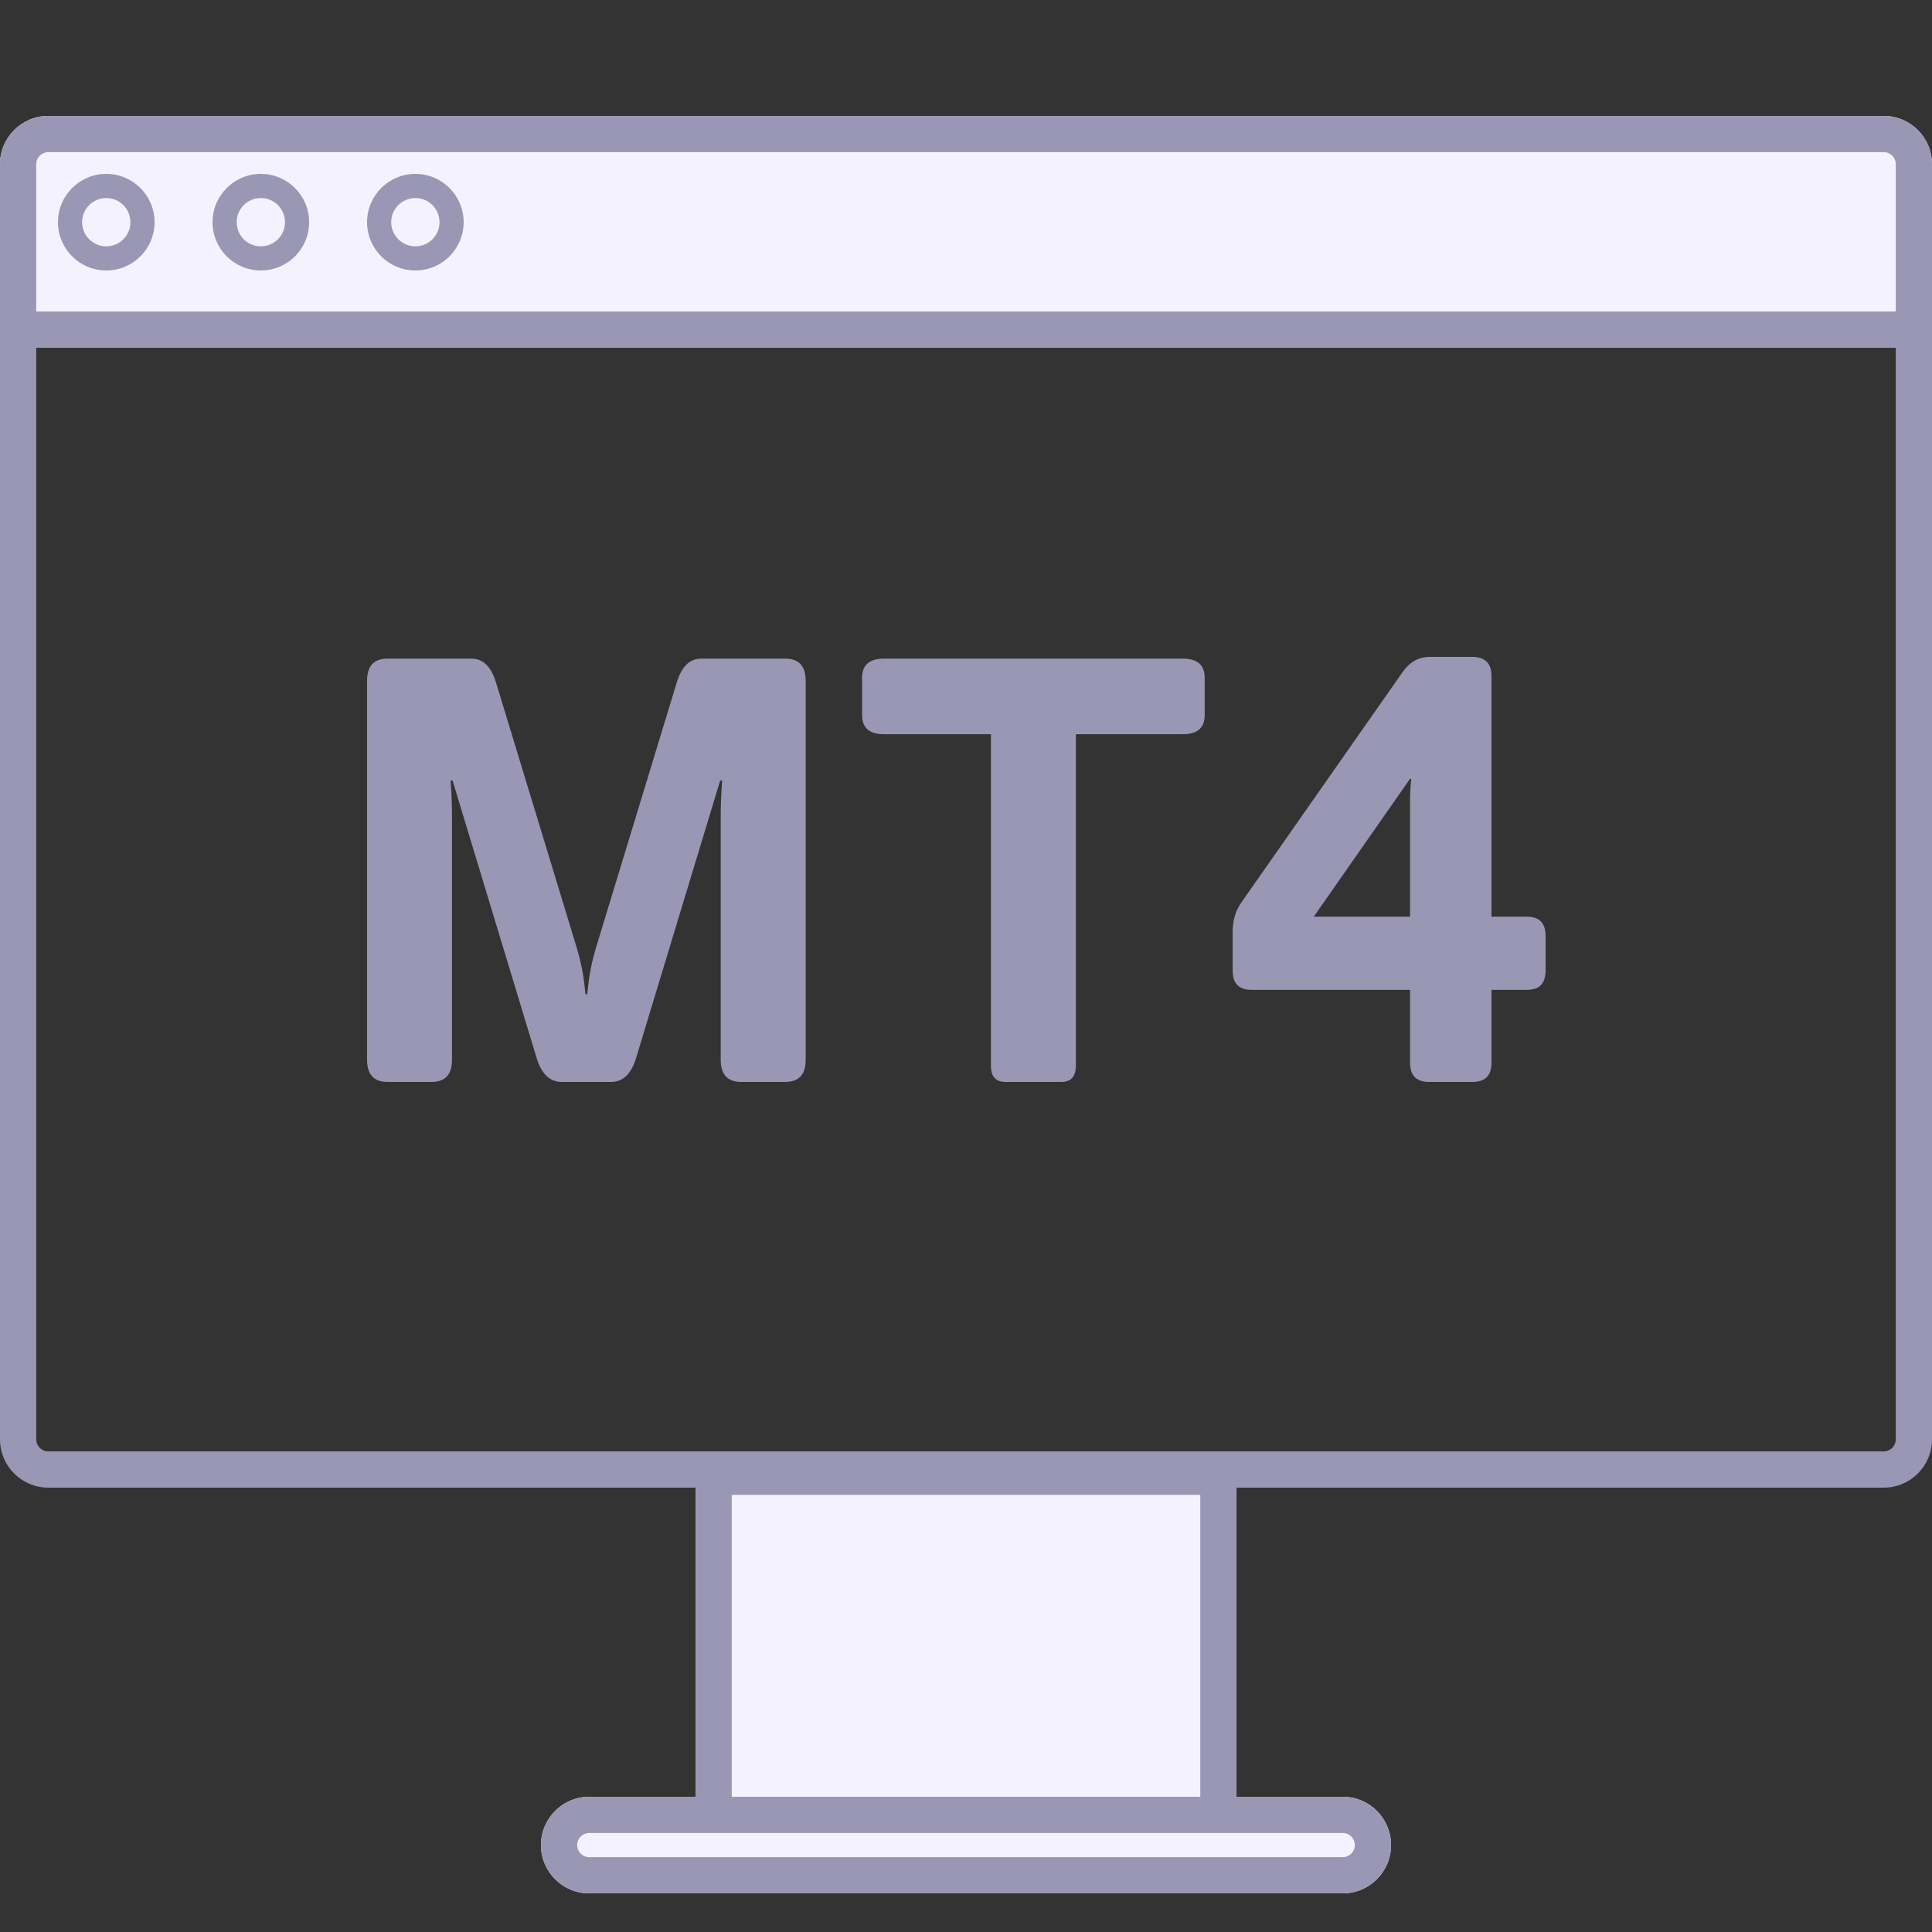 <svg width="80" height="80" viewBox="0 0 80 80" fill="none" xmlns="http://www.w3.org/2000/svg">
<rect x="0" y="0" width="80" height="80" fill="#333333" stroke="none"/>
<path d="M28.801 60.4H51.201V76.4H28.801V60.4Z" fill="#F5F2FF"/>
<path fill-rule="evenodd" clip-rule="evenodd" d="M49.701 61.9H30.301V74.9H49.701V61.9ZM28.801 60.4V76.4H51.201V60.4H28.801Z" fill="#9A97B5"/>
<path d="M22.4 76.4C22.4 75.295 23.296 74.4 24.4 74.4H55.6C56.705 74.4 57.6 75.295 57.6 76.4C57.6 77.504 56.705 78.4 55.6 78.4H24.4C23.296 78.4 22.4 77.504 22.4 76.4Z" fill="#F5F2FF"/>
<path fill-rule="evenodd" clip-rule="evenodd" d="M55.6 75.9H24.4C24.124 75.9 23.9 76.124 23.9 76.4C23.9 76.676 24.124 76.9 24.4 76.9H55.6C55.877 76.9 56.1 76.676 56.1 76.4C56.1 76.124 55.877 75.9 55.6 75.9ZM24.4 74.4C23.296 74.4 22.4 75.295 22.4 76.4C22.4 77.504 23.296 78.4 24.4 78.4H55.6C56.705 78.4 57.6 77.504 57.6 76.4C57.6 75.295 56.705 74.4 55.6 74.4H24.4Z" fill="#9A97B5"/>
<path fill-rule="evenodd" clip-rule="evenodd" d="M78.5 14.3H1.5V59.6C1.5 59.876 1.724 60.1 2 60.1H78C78.276 60.1 78.5 59.876 78.5 59.6V14.3ZM0 12.8V59.6C0 60.704 0.895 61.6 2 61.6H78C79.105 61.6 80 60.704 80 59.6V12.8H0Z" fill="#9A97B5"/>
<path d="M0 6.8C0 5.695 0.895 4.8 2 4.8H78C79.105 4.8 80 5.695 80 6.8V14.4H0V6.8Z" fill="#F5F2FF"/>
<path fill-rule="evenodd" clip-rule="evenodd" d="M78 6.3H2C1.724 6.3 1.5 6.524 1.5 6.8V12.9H78.5V6.8C78.5 6.524 78.276 6.3 78 6.3ZM2 4.8C0.895 4.8 0 5.695 0 6.8V14.4H80V6.8C80 5.695 79.105 4.8 78 4.8H2Z" fill="#9A97B5"/>
<path fill-rule="evenodd" clip-rule="evenodd" d="M4.4 10.2C4.953 10.2 5.4 9.752 5.4 9.2C5.4 8.648 4.953 8.2 4.4 8.2C3.848 8.2 3.4 8.648 3.4 9.2C3.4 9.752 3.848 10.2 4.4 10.2ZM4.4 11.2C5.505 11.2 6.4 10.305 6.4 9.2C6.4 8.096 5.505 7.2 4.4 7.2C3.296 7.2 2.4 8.096 2.4 9.2C2.4 10.305 3.296 11.2 4.4 11.2Z" fill="#9A97B5"/>
<path fill-rule="evenodd" clip-rule="evenodd" d="M10.801 10.2C11.353 10.2 11.801 9.752 11.801 9.2C11.801 8.648 11.353 8.2 10.801 8.2C10.248 8.2 9.801 8.648 9.801 9.2C9.801 9.752 10.248 10.2 10.801 10.2ZM10.801 11.2C11.905 11.2 12.801 10.305 12.801 9.2C12.801 8.096 11.905 7.2 10.801 7.2C9.696 7.2 8.801 8.096 8.801 9.2C8.801 10.305 9.696 11.2 10.801 11.2Z" fill="#9A97B5"/>
<path fill-rule="evenodd" clip-rule="evenodd" d="M17.199 10.2C17.752 10.2 18.199 9.752 18.199 9.2C18.199 8.648 17.752 8.2 17.199 8.2C16.647 8.2 16.199 8.648 16.199 9.2C16.199 9.752 16.647 10.2 17.199 10.2ZM17.199 11.2C18.304 11.2 19.199 10.305 19.199 9.2C19.199 8.096 18.304 7.2 17.199 7.2C16.095 7.2 15.199 8.096 15.199 9.2C15.199 10.305 16.095 11.2 17.199 11.2Z" fill="#9A97B5"/>
<path d="M16.042 44.8C15.48 44.8 15.199 44.495 15.199 43.883V28.19C15.199 27.579 15.48 27.273 16.042 27.273H19.535C20 27.273 20.334 27.599 20.535 28.251L23.798 38.97C23.943 39.435 24.043 39.818 24.099 40.119C24.155 40.412 24.204 40.763 24.244 41.17H24.316C24.356 40.763 24.404 40.412 24.461 40.119C24.517 39.818 24.617 39.435 24.762 38.97L28.026 28.251C28.226 27.599 28.559 27.273 29.025 27.273H32.518C33.08 27.273 33.361 27.579 33.361 28.19V43.883C33.361 44.495 33.08 44.8 32.518 44.8H30.687C30.125 44.8 29.844 44.495 29.844 43.883V33.788C29.844 33.299 29.864 32.81 29.904 32.321H29.82L26.339 43.81C26.139 44.47 25.793 44.8 25.304 44.8H23.256C22.767 44.8 22.421 44.47 22.221 43.81L18.74 32.321H18.656C18.696 32.81 18.716 33.299 18.716 33.788V43.883C18.716 44.495 18.435 44.8 17.873 44.8H16.042Z" fill="#9A97B5"/>
<path d="M36.6 30.402C35.998 30.402 35.697 30.138 35.697 29.608V28.068C35.697 27.538 35.998 27.273 36.6 27.273H48.981C49.583 27.273 49.884 27.538 49.884 28.068V29.608C49.884 30.138 49.583 30.402 48.981 30.402H44.549V44.128C44.549 44.576 44.348 44.8 43.947 44.8H41.635C41.233 44.8 41.032 44.576 41.032 44.128V30.402H36.6Z" fill="#9A97B5"/>
<path d="M51.823 40.987C51.301 40.987 51.041 40.722 51.041 40.192V38.579C51.041 38.115 51.161 37.711 51.402 37.369L58.074 27.836C58.371 27.412 58.744 27.2 59.194 27.2H60.964C61.494 27.2 61.759 27.465 61.759 27.995V37.956H63.216C63.738 37.956 63.999 38.221 63.999 38.75V40.192C63.999 40.722 63.742 40.987 63.228 40.987H61.759V44.006C61.759 44.535 61.498 44.8 60.976 44.8H59.17C58.648 44.8 58.387 44.535 58.387 44.006V40.987H51.823ZM54.401 37.956H58.387V33.226C58.387 32.9 58.403 32.574 58.435 32.248H58.387L54.401 37.956Z" fill="#9A97B5"/>
</svg>
